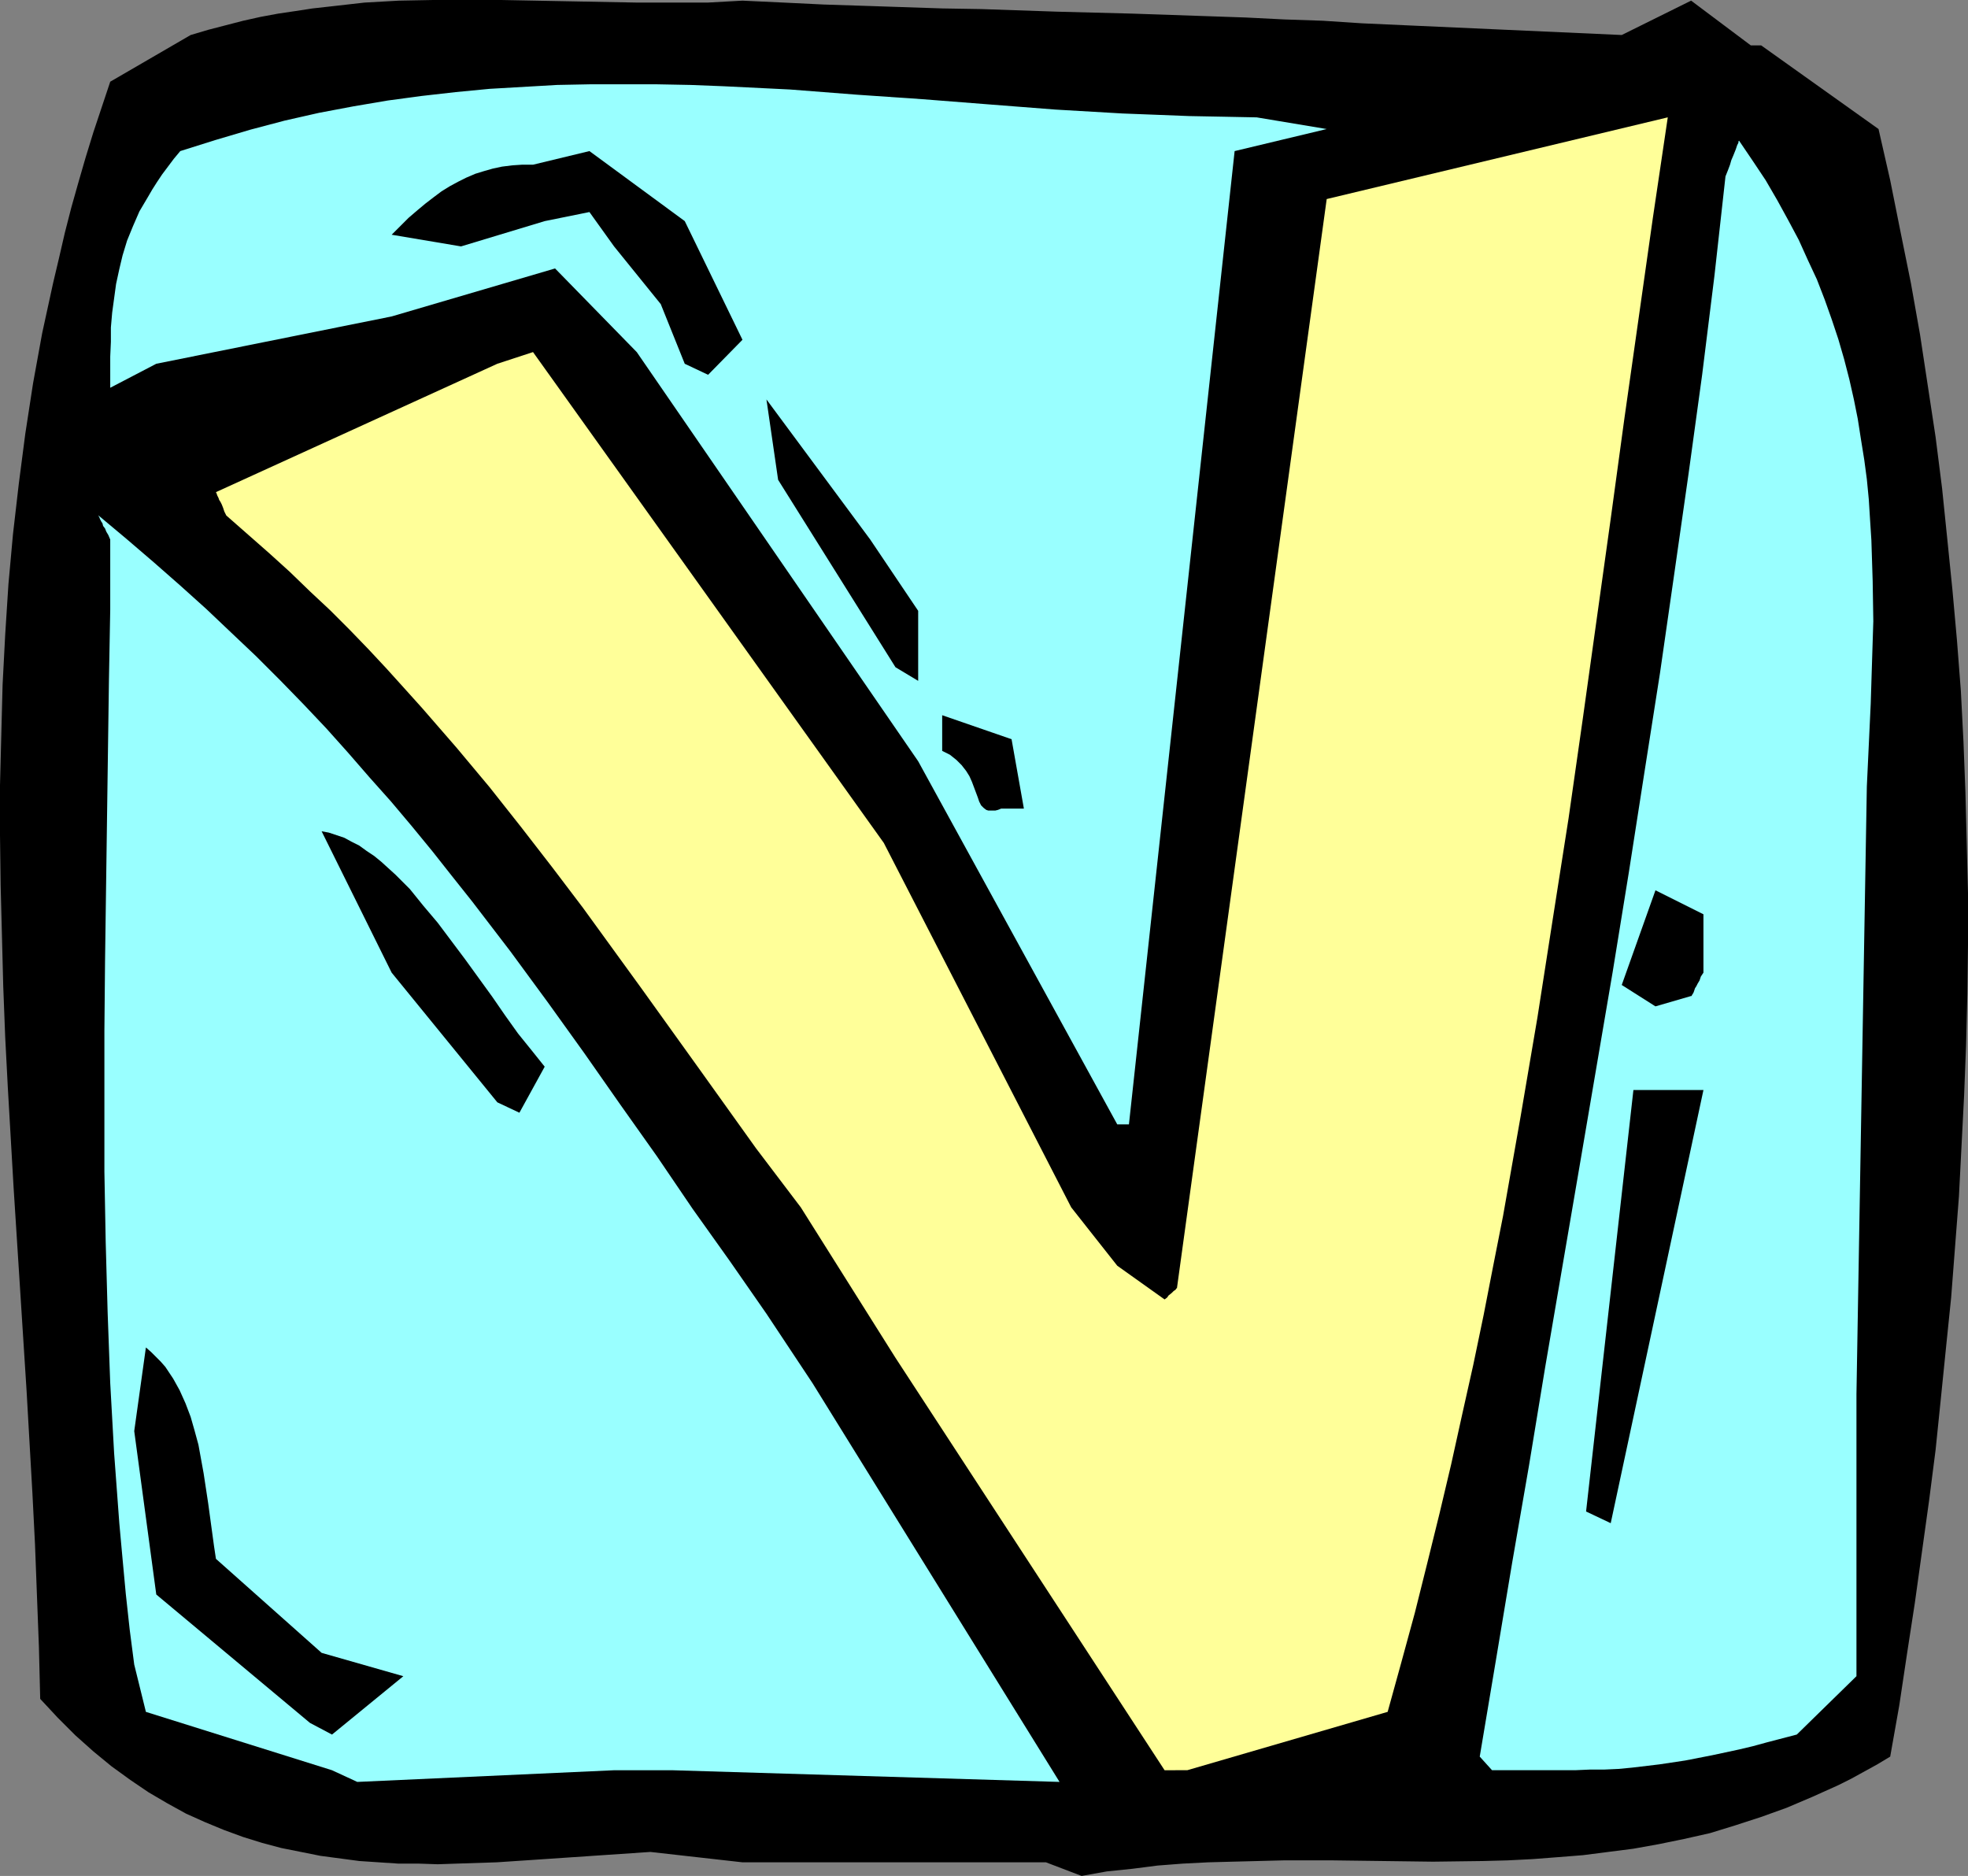 <?xml version="1.0" encoding="UTF-8" standalone="no"?>
<svg
   version="1.0"
   width="129.766mm"
   height="123.688mm"
   id="svg12"
   sodipodi:docname="Squeeze V.wmf"
   xmlns:inkscape="http://www.inkscape.org/namespaces/inkscape"
   xmlns:sodipodi="http://sodipodi.sourceforge.net/DTD/sodipodi-0.dtd"
   xmlns="http://www.w3.org/2000/svg"
   xmlns:svg="http://www.w3.org/2000/svg">
  <rect width="100%" height="100%" fill="#808080" stroke="none"/>
  <sodipodi:namedview
     id="namedview12"
     pagecolor="#ffffff"
     bordercolor="#000000"
     borderopacity="0.25"
     inkscape:showpageshadow="2"
     inkscape:pageopacity="0.0"
     inkscape:pagecheckerboard="0"
     inkscape:deskcolor="#d1d1d1"
     inkscape:document-units="mm" />
  <defs
     id="defs1">
    <pattern
       id="WMFhbasepattern"
       patternUnits="userSpaceOnUse"
       width="6"
       height="6"
       x="0"
       y="0" />
  </defs>
  <path
     style="fill:#000000;fill-opacity:1;fill-rule:evenodd;stroke:none"
     d="m 260.661,464.089 h -75.629 l -22.947,-2.585 -9.534,0.646 -9.534,0.646 -9.534,0.646 -9.696,0.646 -9.858,0.323 -4.848,0.162 -4.848,-0.162 h -5.01 l -4.848,-0.323 -4.848,-0.323 -4.848,-0.646 -4.848,-0.646 -4.848,-0.97 -4.848,-0.97 -4.848,-1.293 -4.686,-1.454 -4.848,-1.778 -4.686,-1.939 -4.686,-2.101 -4.686,-2.585 -4.686,-2.747 -4.525,-3.07 -4.686,-3.393 -4.525,-3.717 -4.525,-4.04 -2.101,-2.101 -2.262,-2.262 -2.101,-2.262 -2.262,-2.424 -0.323,-12.927 L 9.211,397.675 8.726,384.909 8.08,372.143 6.626,346.612 3.394,296.034 1.939,270.826 1.293,258.384 0.808,245.78 0.485,233.175 0.162,220.733 0,208.129 V 195.686 L 0.323,183.082 0.646,170.64 1.293,158.197 2.101,145.593 3.232,133.151 4.686,120.547 6.302,108.104 8.242,95.5 10.504,83.058 l 2.747,-12.604 1.454,-6.14 1.454,-6.302 1.616,-6.302 1.778,-6.302 1.778,-6.14 1.939,-6.302 2.101,-6.302 2.101,-6.302 L 47.51,8.726 51.874,7.433 56.237,6.302 60.6,5.171 64.963,4.201 69.326,3.393 73.69,2.747 77.891,2.101 82.254,1.616 90.819,0.646 99.384,0.162 107.949,0 h 8.403 8.565 l 16.968,0.323 8.565,0.162 8.565,0.162 h 8.565 8.726 l 8.726,-0.485 10.342,0.485 10.019,0.485 10.019,0.323 9.696,0.323 9.696,0.323 9.696,0.162 18.907,0.646 18.746,0.485 18.907,0.646 9.373,0.323 9.696,0.485 9.534,0.323 9.858,0.646 64.64,2.909 17.291,-8.564 14.867,11.15 h 2.586 l 29.25,20.845 2.909,12.766 2.586,12.927 2.586,12.766 2.262,12.766 1.939,12.766 1.939,12.766 1.616,12.766 1.293,12.604 1.293,12.766 1.131,12.604 0.97,12.604 0.646,12.604 0.485,12.604 0.323,12.604 0.323,12.604 v 12.604 l -0.162,12.442 -0.323,12.766 -0.485,12.442 -0.646,12.604 -0.646,12.604 -0.97,12.604 -0.97,12.604 -1.293,12.604 -1.293,12.766 -1.293,12.604 -1.616,12.604 -1.778,12.766 -1.778,12.766 -1.939,12.604 -1.939,12.927 -2.262,12.766 -3.232,1.939 -3.232,1.778 -3.232,1.778 -3.232,1.616 -6.464,2.909 -6.464,2.747 -6.302,2.262 -6.464,2.101 -6.302,1.939 -6.464,1.454 -6.302,1.293 -6.302,1.131 -6.302,0.808 -6.302,0.808 -6.141,0.485 -6.302,0.485 -6.302,0.323 -6.141,0.162 -12.443,0.162 -12.443,-0.162 -12.443,-0.162 h -12.443 l -12.605,0.323 -6.141,0.162 -6.302,0.323 -6.302,0.485 -6.302,0.808 -6.302,0.646 -6.302,1.131 z"
     id="path1" />
  <path
     style="fill:#99ffff;fill-opacity:1;fill-rule:evenodd;stroke:none"
     d="m 82.739,441.143 -46.379,-14.543 -2.909,-11.796 -1.131,-8.726 -0.97,-8.887 -0.808,-8.726 -0.808,-8.887 -1.293,-17.452 -0.97,-17.452 -0.646,-17.613 -0.485,-17.613 -0.323,-17.452 v -17.452 -17.613 l 0.162,-17.452 0.97,-69.969 0.323,-17.613 v -17.452 l -0.485,-1.131 -0.485,-0.808 -0.323,-0.808 -0.485,-0.646 -0.162,-0.646 -0.323,-0.485 -0.162,-0.323 -0.162,-0.323 -0.162,-0.485 -0.162,-0.162 v -0.162 l 6.949,5.817 6.787,5.817 6.626,5.817 6.464,5.817 6.302,5.979 6.141,5.817 5.979,5.979 5.818,5.979 5.656,5.979 5.494,6.14 5.333,6.14 5.333,5.979 5.171,6.14 5.171,6.302 4.848,6.14 5.01,6.302 9.534,12.442 9.373,12.766 9.05,12.604 9.05,12.927 9.05,12.766 8.888,13.089 9.211,12.927 9.211,13.25 11.474,17.29 61.57,99.378 -96.475,-2.909 h -14.544 l -63.994,2.909 z"
     id="path2" />
  <path
     style="fill:#99ffff;fill-opacity:1;fill-rule:evenodd;stroke:none"
     d="m 368.771,437.749 4.04,-24.077 4.04,-24.239 4.202,-24.239 4.04,-24.562 8.403,-49.124 8.403,-49.285 4.04,-24.885 3.878,-24.885 3.878,-24.723 3.555,-24.723 3.555,-24.885 3.394,-24.723 3.07,-24.723 2.747,-24.723 0.646,-1.616 0.485,-1.293 0.323,-1.131 0.485,-1.131 0.323,-0.808 0.323,-0.808 0.162,-0.485 0.162,-0.485 0.162,-0.323 0.162,-0.323 v -0.323 l 0.162,-0.162 3.394,5.009 3.232,4.848 2.909,5.009 2.747,5.009 2.586,4.848 2.262,5.009 2.262,4.848 1.939,5.009 1.778,5.009 1.616,4.848 1.454,5.009 1.293,5.009 1.131,5.009 0.97,4.848 0.808,5.171 0.808,5.009 0.646,4.848 0.485,5.009 0.323,5.171 0.323,5.009 0.323,10.18 0.162,10.019 -0.323,10.18 -0.323,10.342 -0.485,10.342 -0.485,10.342 -2.586,151.411 v 46.7 23.592 l -14.867,14.543 -3.717,0.97 -3.717,0.97 -3.555,0.97 -3.394,0.808 -6.787,1.454 -6.626,1.293 -6.464,0.97 -6.787,0.808 -3.394,0.323 -3.555,0.162 h -3.555 l -3.717,0.162 h -20.685 z"
     id="path3" />
  <path
     style="fill:#ffff99;fill-opacity:1;fill-rule:evenodd;stroke:none"
     d="m 290.233,441.143 -67.064,-102.772 -23.594,-37.489 -11.15,-14.705 -14.221,-19.876 -14.382,-20.037 -7.272,-10.019 -7.272,-10.019 -7.595,-10.019 -7.757,-10.019 -7.918,-10.019 -8.242,-9.857 -8.565,-9.857 -4.363,-4.848 -4.525,-5.009 -4.525,-4.848 -4.686,-4.848 -4.848,-4.848 -5.01,-4.686 -5.01,-4.848 -5.171,-4.686 -5.333,-4.686 -5.333,-4.686 -0.485,-0.97 -0.323,-0.97 -0.323,-0.808 -0.323,-0.646 -0.323,-0.485 -0.162,-0.485 -0.323,-0.646 -0.162,-0.485 -0.162,-0.323 v 0 l 70.134,-31.995 8.888,-2.909 87.425,122.324 46.702,90.814 11.474,14.543 11.797,8.403 0.646,-0.485 0.323,-0.485 0.808,-0.646 0.485,-0.485 0.485,-0.323 0.162,-0.323 v 0 h 0.162 l 37.33,-271.472 85.001,-20.36 -3.717,25.047 -3.555,25.047 -3.555,25.047 -3.394,24.885 -6.949,49.77 -3.555,24.885 -3.878,24.723 -3.878,24.885 -4.202,24.723 -4.363,24.723 -2.424,12.281 -2.424,12.442 -2.586,12.442 -2.747,12.281 -2.747,12.442 -2.909,12.281 -3.07,12.442 -3.07,12.281 -3.394,12.442 -3.394,12.281 -49.934,14.543 z"
     id="path4" />
  <path
     style="fill:#000000;fill-opacity:1;fill-rule:evenodd;stroke:none"
     d="m 77.245,429.347 -38.299,-31.995 -5.494,-40.721 2.909,-20.845 1.293,1.131 1.293,1.293 1.131,1.131 1.131,1.293 1.939,2.909 1.616,2.909 1.454,3.232 1.293,3.393 0.97,3.393 0.97,3.555 0.646,3.555 0.646,3.555 1.131,7.433 0.97,7.11 0.485,3.555 0.485,3.232 26.341,23.431 20.362,5.817 -17.776,14.543 z"
     id="path5" />
  <path
     style="fill:#000000;fill-opacity:1;fill-rule:evenodd;stroke:none"
     d="m 395.273,376.668 11.797,-105.034 h 17.453 l -23.109,107.943 z"
     id="path6" />
  <path
     style="fill:#99ffff;fill-opacity:1;fill-rule:evenodd;stroke:none"
     d="M 278.436,280.198 228.825,189.708 158.691,87.744 138.329,66.899 97.606,78.856 38.946,90.652 27.472,96.631 V 88.875 l 0.162,-3.717 v -3.555 l 0.323,-3.717 0.485,-3.555 0.485,-3.555 0.808,-3.717 0.808,-3.393 1.131,-3.717 1.454,-3.555 1.616,-3.717 2.101,-3.555 1.131,-1.939 1.131,-1.777 1.293,-1.939 1.454,-1.939 1.454,-1.939 1.616,-1.939 8.726,-2.747 8.726,-2.585 8.565,-2.262 8.565,-1.939 8.565,-1.616 8.565,-1.454 8.403,-1.131 8.565,-0.97 8.403,-0.808 8.403,-0.485 8.403,-0.485 8.242,-0.162 h 8.403 8.242 l 8.403,0.162 8.242,0.323 16.483,0.808 16.645,1.293 16.483,1.131 16.483,1.293 16.645,1.293 16.645,0.97 8.403,0.323 8.242,0.323 8.565,0.162 8.242,0.162 17.453,2.909 -22.947,5.494 -26.341,242.548 z"
     id="path7" />
  <path
     style="fill:#000000;fill-opacity:1;fill-rule:evenodd;stroke:none"
     d="m 123.947,274.704 -26.341,-32.318 -17.453,-35.227 1.778,0.323 1.939,0.646 1.939,0.646 1.778,0.97 1.939,0.97 1.778,1.293 1.939,1.293 1.778,1.454 1.778,1.616 1.778,1.616 1.778,1.778 1.778,1.778 3.394,4.201 3.555,4.201 3.394,4.525 3.394,4.525 3.394,4.686 3.394,4.686 3.232,4.686 3.232,4.525 3.394,4.201 3.232,4.04 -6.302,11.473 z"
     id="path8" />
  <path
     style="fill:#000000;fill-opacity:1;fill-rule:evenodd;stroke:none"
     d="m 412.564,250.789 -8.403,-5.332 8.403,-23.592 11.958,5.979 v 14.543 l -0.646,0.97 -0.323,0.97 -0.485,0.808 -0.323,0.646 -0.323,0.485 -0.162,0.485 -0.162,0.485 -0.162,0.323 -0.323,0.485 v 0.162 h -0.162 z"
     id="path9" />
  <path
     style="fill:#000000;fill-opacity:1;fill-rule:evenodd;stroke:none"
     d="m 249.51,201.504 -0.808,0.323 -0.646,0.162 h -0.646 -0.646 -0.485 l -0.485,-0.162 -0.646,-0.485 -0.646,-0.646 -0.485,-0.97 -0.323,-0.97 -0.485,-1.293 -0.485,-1.293 -0.485,-1.293 -0.646,-1.454 -0.808,-1.293 -1.131,-1.454 -1.293,-1.293 -0.808,-0.646 -0.808,-0.646 -0.97,-0.485 -0.97,-0.485 v -8.887 l 17.291,5.979 3.07,17.29 z"
     id="path10" />
  <path
     style="fill:#000000;fill-opacity:1;fill-rule:evenodd;stroke:none"
     d="m 223.169,166.277 -29.25,-46.7 -2.909,-20.037 25.856,34.904 11.958,17.775 v 17.452 z"
     id="path11" />
  <path
     style="fill:#000000;fill-opacity:1;fill-rule:evenodd;stroke:none"
     d="m 170.649,90.652 -5.979,-14.866 -11.635,-14.382 -6.141,-8.564 -11.15,2.262 -20.846,6.302 -17.291,-2.909 2.101,-2.101 2.101,-2.101 2.262,-1.939 1.939,-1.616 2.101,-1.616 1.939,-1.454 2.101,-1.293 2.101,-1.131 1.939,-0.97 2.262,-0.97 2.101,-0.646 2.262,-0.646 2.262,-0.485 2.586,-0.323 2.424,-0.162 h 2.747 l 14.059,-3.393 23.755,17.452 14.382,29.571 -8.565,8.726 z"
     id="path12" />
</svg>
